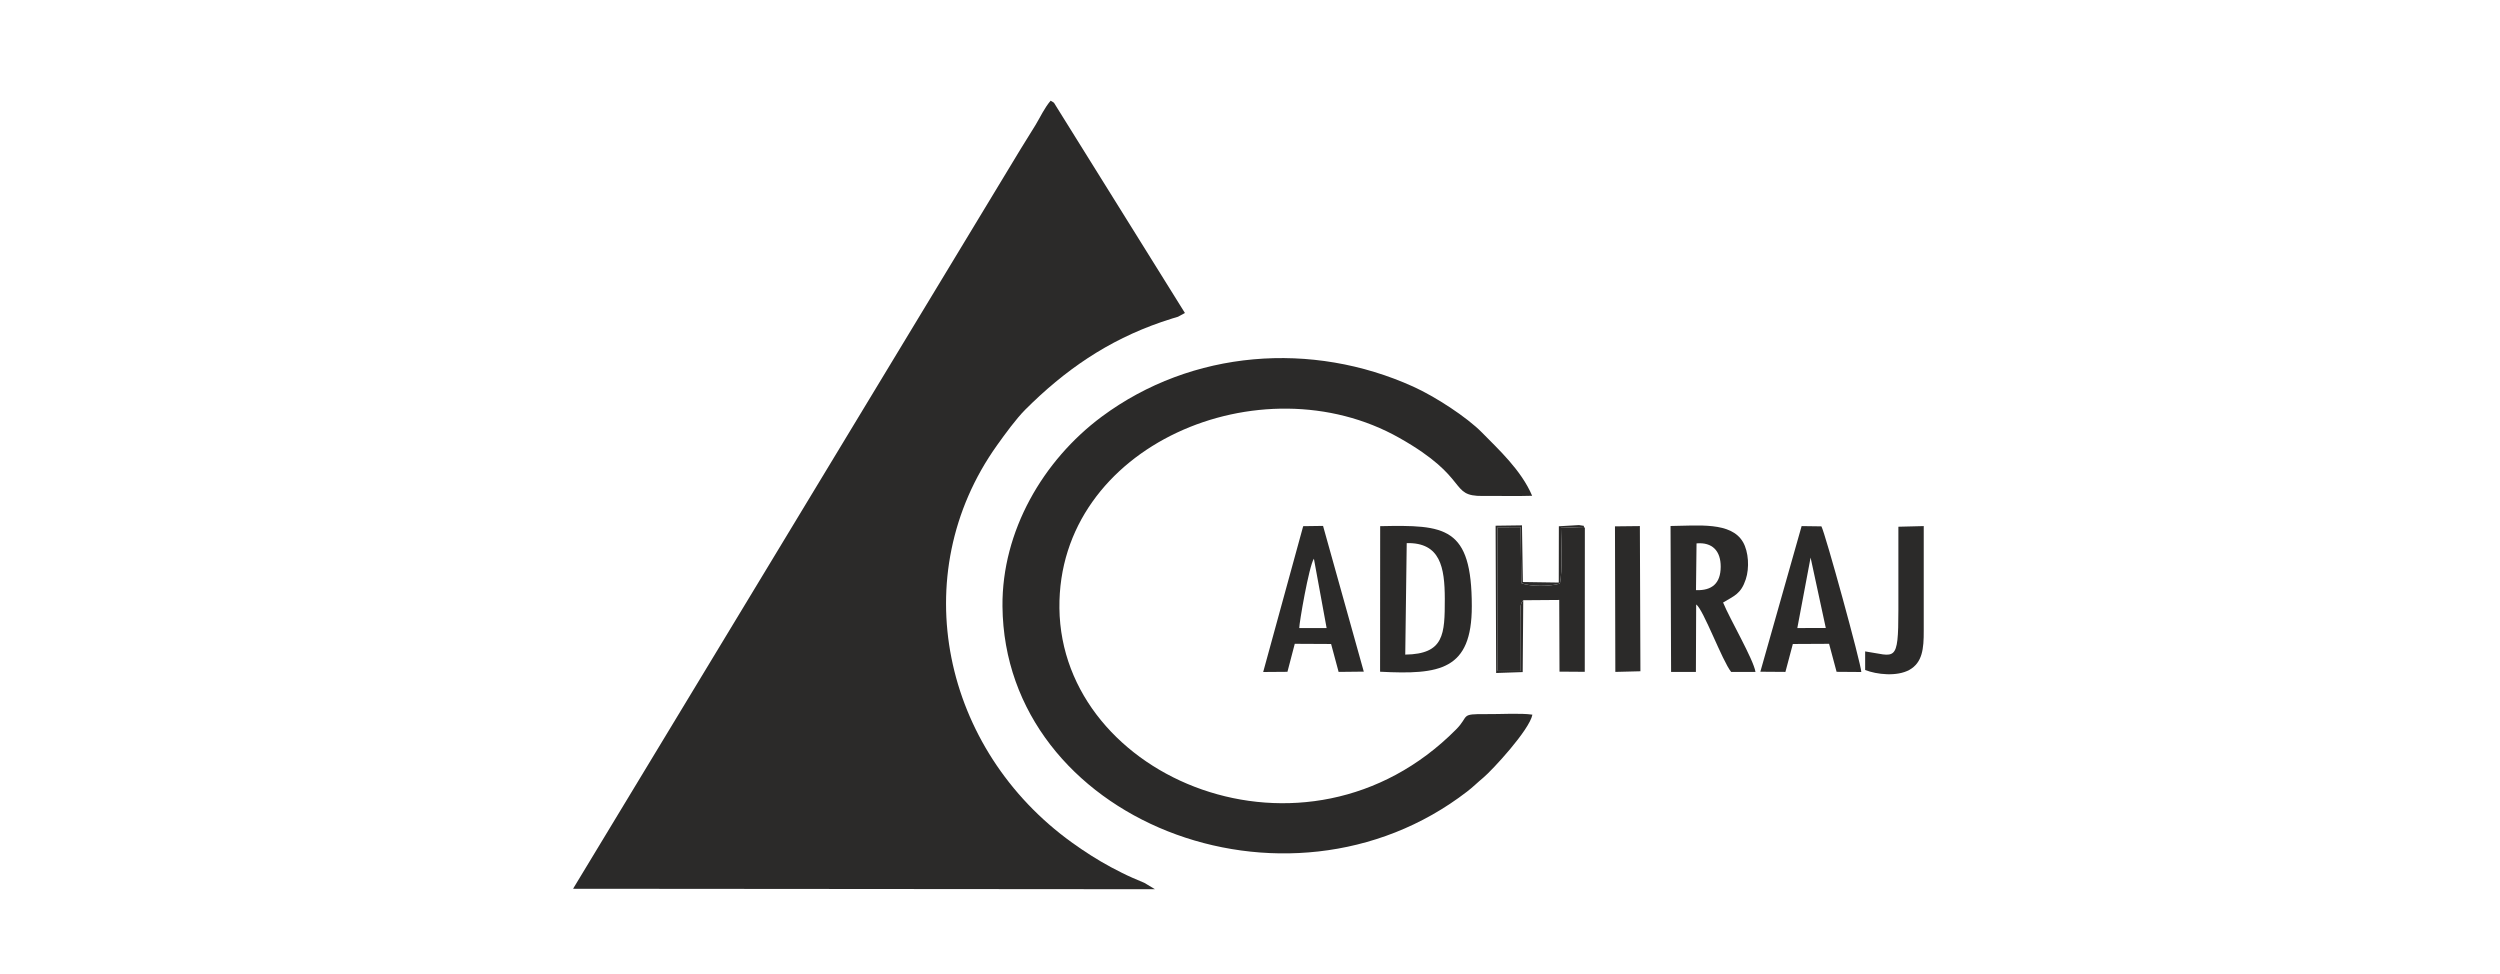 <?xml version="1.0" encoding="UTF-8"?>
<!DOCTYPE svg PUBLIC "-//W3C//DTD SVG 1.1//EN" "http://www.w3.org/Graphics/SVG/1.1/DTD/svg11.dtd">
<!-- Creator: CorelDRAW 2021 (64-Bit) -->
<svg xmlns="http://www.w3.org/2000/svg" xml:space="preserve" width="272px" height="106px" version="1.1" style="shape-rendering:geometricPrecision; text-rendering:geometricPrecision; image-rendering:optimizeQuality; fill-rule:evenodd; clip-rule:evenodd"
viewBox="0 0 272 106.43"
 xmlns:xlink="http://www.w3.org/1999/xlink"
 xmlns:xodm="http://www.corel.com/coreldraw/odm/2003">
 <defs>
  <style type="text/css">
   <![CDATA[
    .fil0 {fill:#2B2A29}
   ]]>
  </style>
 </defs>
 <g id="Layer_x0020_1">
  <g id="_2135487949584">
   <path class="fil0" d="M62.05 97.09l63.57 0.05 -1.17 -0.7c-0.53,-0.22 -0.74,-0.31 -1.29,-0.55 -0.8,-0.35 -1.53,-0.73 -2.33,-1.15 -1.54,-0.83 -2.92,-1.72 -4.28,-2.7 -14.08,-10.13 -18.3,-29.2 -8.19,-43.39 0.92,-1.29 2.09,-2.89 3.08,-3.89 4.31,-4.31 8.99,-7.55 14.88,-9.58 0.44,-0.15 0.82,-0.28 1.22,-0.4 0.2,-0.06 0.48,-0.13 0.6,-0.18l0.75 -0.41 -14.06 -22.57c-0.34,-0.52 -0.1,-0.31 -0.61,-0.62 -0.68,0.8 -1.11,1.76 -1.64,2.64 -0.61,1 -1.04,1.66 -1.66,2.68l-48.87 80.77z"/>
   <path class="fil0" d="M166.85 78.07c-1.28,-0.19 -3.57,-0.04 -4.98,-0.06 -3.03,-0.03 -1.84,0.16 -3.37,1.69 -16.4,16.51 -43.11,5.38 -43.32,-13.26 -0.2,-17.79 22.04,-27.14 37.14,-18.6 7.81,4.41 5.35,6.39 9.13,6.34 1.79,-0.02 3.59,0.04 5.37,-0.02 -1.18,-2.8 -3.72,-5.11 -5.48,-6.91 -1.65,-1.68 -5.09,-3.92 -7.52,-5.02 -11.04,-4.99 -24.14,-4.04 -34.02,3.29 -6.41,4.77 -10.91,12.51 -10.84,20.71 0.21,23.31 31,35.48 50.76,20.24 0.64,-0.49 1.14,-1 1.77,-1.52 0.95,-0.79 5.05,-5.21 5.36,-6.88z"/>
   <path class="fil0" d="M153.12 59.33c3.68,-0.08 4.15,2.65 4.16,6.08 0,3.88 -0.06,6.04 -4.32,6.1l0.16 -12.18zm-2.91 14.05c6.53,0.34 10.02,-0.17 10.02,-7.15 0,-8.73 -2.91,-8.9 -10.01,-8.75l-0.01 15.9z"/>
   <path class="fil0" d="M184.78 59.36c1.73,-0.15 2.65,0.83 2.64,2.56 -0.01,1.81 -0.95,2.61 -2.7,2.55l0.06 -5.11zm2.9 6.46c1.22,-0.73 1.96,-0.95 2.48,-2.54 0.41,-1.23 0.31,-3.01 -0.31,-4.07 -1.3,-2.23 -4.89,-1.78 -7.91,-1.75l0.06 15.94 2.71 0 0.03 -7.37c0.78,0.52 2.85,6.17 3.82,7.37l2.66 0c-0.23,-1.39 -2.81,-5.79 -3.54,-7.58z"/>
   <path class="fil0" d="M165.85 65.57l3.93 -0.03 0.03 7.83 2.76 0.02 0.01 -15.71 -2.61 -0.09c0.03,1.54 0.19,4.83 -0.12,6.16 -0.99,0.32 -3.27,0.35 -4.21,-0.05l-0.08 -6.11 -2.51 0.01 0.01 15.69 2.52 0 -0.01 -5.83c-0.01,-0.85 -0.15,-1.41 0.28,-1.89z"/>
   <path class="fil0" d="M197.24 60.91l1.66 7.69 -3.11 0.01 1.45 -7.7zm-5.49 12.47l2.74 0.02 0.81 -3.05 3.96 -0.02 0.82 3.06 2.7 0.02c-0.03,-0.93 -3.96,-15.23 -4.36,-15.91l-2.16 -0.03 -4.51 15.91z"/>
   <path class="fil0" d="M141.38 68.61c-0.01,-0.5 1.05,-6.74 1.6,-7.58l1.39 7.58 -2.99 0zm-0.49 1.72l3.97 0.02 0.82 3.05 2.75 -0.03 -4.45 -15.92 -2.17 0.03 -4.37 15.93 2.65 -0.02 0.8 -3.06z"/>
   <path class="fil0" d="M203.2 73.19c1.26,0.5 3.47,0.74 4.83,-0.01 1.42,-0.8 1.58,-2.3 1.57,-4.28 -0.01,-3.8 0.01,-7.61 0,-11.43l-2.77 0.07c0,3.03 0,6.07 0,9.1 0,5.92 -0.35,5 -3.63,4.52l0 2.03z"/>
   <polygon class="fil0" points="175.91,73.4 178.65,73.33 178.59,57.47 175.87,57.5 "/>
   <path class="fil0" d="M165.85 65.57c-0.43,0.48 -0.29,1.04 -0.28,1.89l0.01 5.83 -2.52 0 -0.01 -15.69 2.51 -0.01 0.08 6.11c0.94,0.4 3.22,0.37 4.21,0.05 0.31,-1.33 0.15,-4.62 0.12,-6.16l2.61 0.09c-0.36,-0.36 0.32,-0.15 -0.64,-0.32l-2.2 0.13 -0.01 6.15 -3.92 -0.06 -0.1 -6.19 -2.88 0.04 0.06 16.09 2.9 -0.1 0.06 -7.85z"/>
  </g>
 </g>
</svg>
